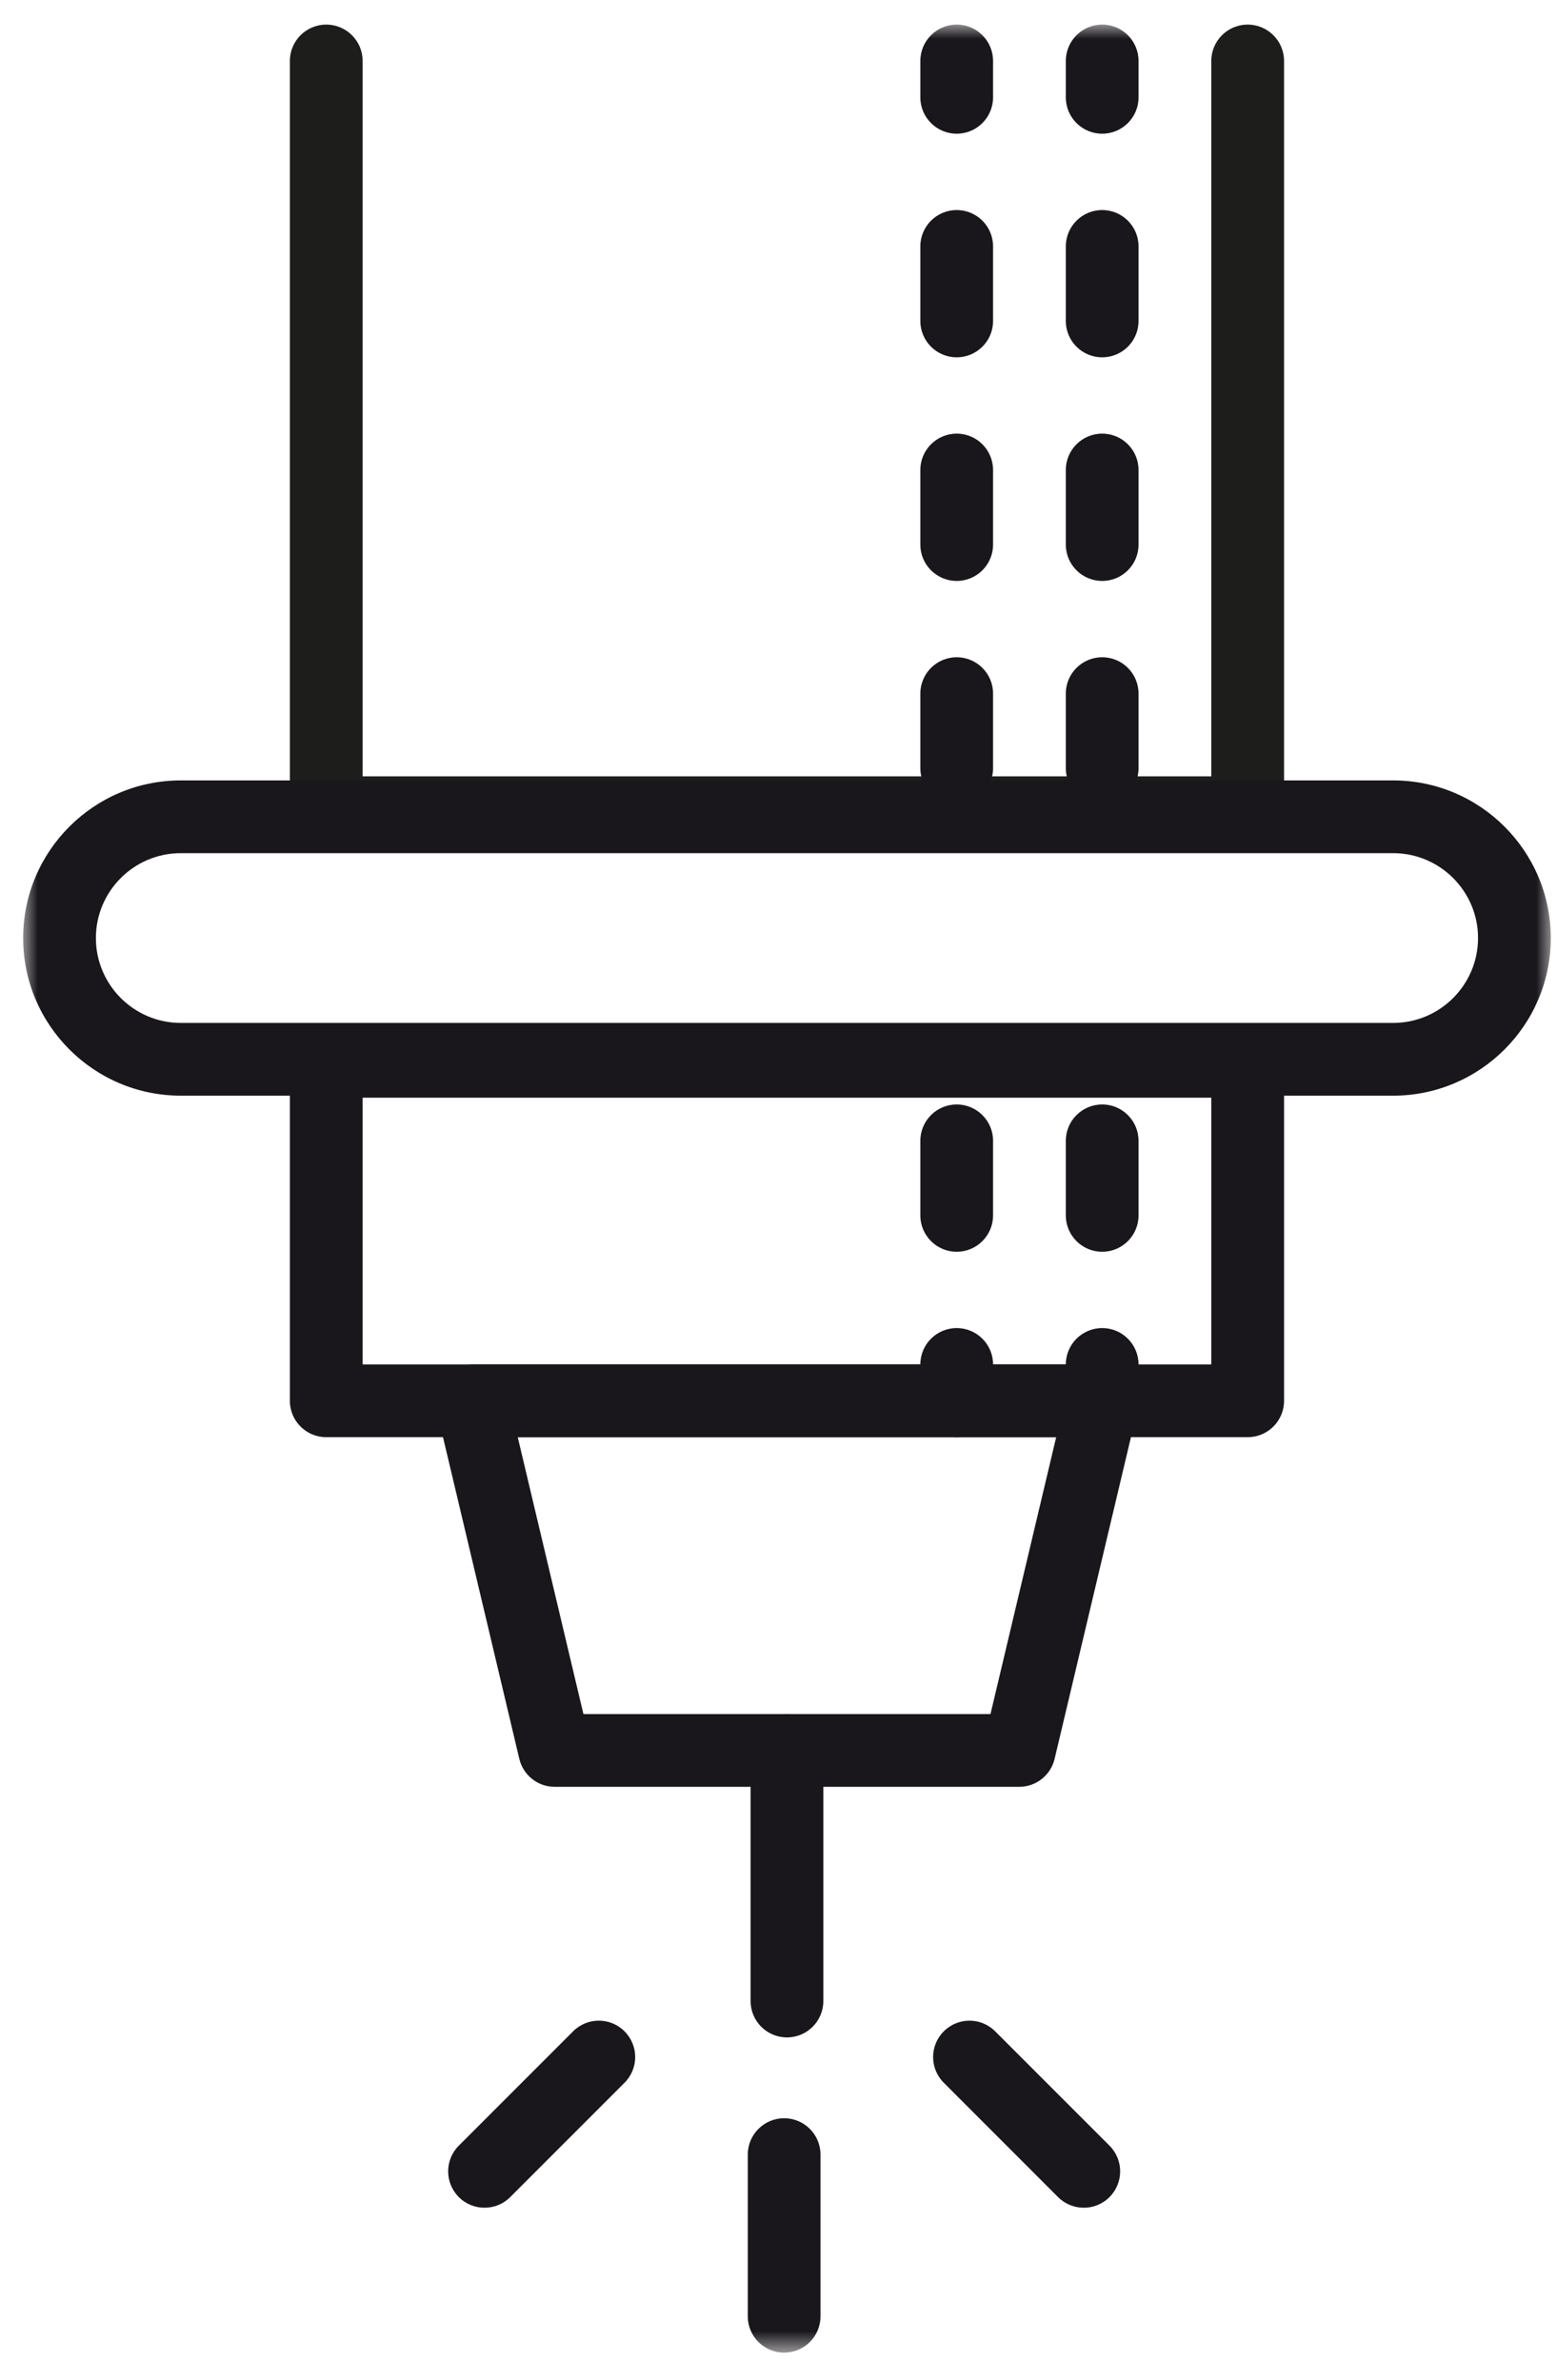 <svg xmlns="http://www.w3.org/2000/svg" xmlns:xlink="http://www.w3.org/1999/xlink" width="53px" height="81px" viewBox="0 0 53 81"><title>Group 18</title><defs><polygon id="path-1" points="0 79.238 52 79.238 52 0 0 0"></polygon></defs><g id="Page-1" stroke="none" stroke-width="1" fill="none" fill-rule="evenodd"><g id="Group-18" transform="translate(0.788, 0.837)"><path d="M41.682,28.063 L10.317,28.063 C9.634,28.063 9.079,27.509 9.079,26.825 L9.079,1.238 C9.079,0.554 9.634,0 10.317,0 C11.001,0 11.556,0.554 11.556,1.238 L11.556,25.587 L40.444,25.587 L40.444,1.238 C40.444,0.554 40.999,0 41.682,0 C42.366,0 42.921,0.554 42.921,1.238 L42.921,26.825 C42.921,27.509 42.366,28.063 41.682,28.063" id="Fill-1" fill="#1D1D1B"></path><mask id="mask-2" fill="white"><use xlink:href="#path-1"></use></mask><g id="Clip-4"></g><path d="M11.556,45.603 L40.444,45.603 L40.444,36.524 L11.556,36.524 L11.556,45.603 Z M41.682,48.079 L10.317,48.079 C9.634,48.079 9.079,47.525 9.079,46.841 L9.079,35.286 C9.079,34.602 9.634,34.048 10.317,34.048 L41.682,34.048 C42.366,34.048 42.921,34.602 42.921,35.286 L42.921,46.841 C42.921,47.525 42.366,48.079 41.682,48.079 L41.682,48.079 Z" id="Fill-3" fill="#1A171C" mask="url(#mask-2)"></path><path d="M19.072,57.502 L32.928,57.502 L35.164,48.079 L16.836,48.079 L19.072,57.502 Z M33.906,59.979 L18.093,59.979 C17.519,59.979 17.021,59.584 16.889,59.026 L14.066,47.127 C13.978,46.759 14.064,46.37 14.298,46.073 C14.533,45.776 14.891,45.603 15.27,45.603 L36.73,45.603 C37.11,45.603 37.467,45.776 37.701,46.073 C37.937,46.37 38.022,46.759 37.935,47.127 L35.111,59.026 C34.979,59.584 34.48,59.979 33.906,59.979 L33.906,59.979 Z" id="Fill-5" fill="#1A171C" mask="url(#mask-2)"></path><path d="M26,68.508 C25.316,68.508 24.762,67.954 24.762,67.27 L24.762,58.74 C24.762,58.057 25.316,57.502 26,57.502 C26.683,57.502 27.238,58.057 27.238,58.74 L27.238,67.27 C27.238,67.954 26.683,68.508 26,68.508" id="Fill-6" fill="#1A171C" mask="url(#mask-2)"></path><path d="M25.904,79.238 C25.221,79.238 24.666,78.684 24.666,78 L24.666,72.497 C24.666,71.813 25.221,71.259 25.904,71.259 C26.587,71.259 27.142,71.813 27.142,72.497 L27.142,78 C27.142,78.684 26.587,79.238 25.904,79.238" id="Fill-7" fill="#1A171C" mask="url(#mask-2)"></path><path d="M36.104,74.305 C35.787,74.305 35.47,74.185 35.228,73.943 L31.338,70.051 C30.854,69.568 30.854,68.784 31.338,68.301 C31.821,67.817 32.605,67.817 33.088,68.301 L36.979,72.192 C37.463,72.676 37.463,73.459 36.979,73.943 C36.737,74.185 36.421,74.305 36.104,74.305" id="Fill-8" fill="#1A171C" mask="url(#mask-2)"></path><path d="M15.705,74.305 C15.388,74.305 15.072,74.185 14.83,73.943 C14.346,73.459 14.346,72.676 14.83,72.192 L18.72,68.301 C19.204,67.817 19.988,67.817 20.471,68.301 C20.955,68.784 20.955,69.568 20.471,70.051 L16.58,73.943 C16.339,74.185 16.022,74.305 15.705,74.305" id="Fill-9" fill="#1A171C" mask="url(#mask-2)"></path><path d="M36.73,48.079 C36.047,48.079 35.492,47.525 35.492,46.841 L35.492,45.603 C35.492,44.919 36.047,44.365 36.73,44.365 C37.414,44.365 37.968,44.919 37.968,45.603 L37.968,46.841 C37.968,47.525 37.414,48.079 36.73,48.079" id="Fill-10" fill="#1A171C" mask="url(#mask-2)"></path><path d="M36.73,11.325 C36.047,11.325 35.492,10.771 35.492,10.087 L35.492,7.55 C35.492,6.866 36.047,6.312 36.73,6.312 C37.414,6.312 37.968,6.866 37.968,7.55 L37.968,10.087 C37.968,10.771 37.414,11.325 36.73,11.325 M36.73,18.936 C36.047,18.936 35.492,18.382 35.492,17.698 L35.492,15.161 C35.492,14.477 36.047,13.922 36.73,13.922 C37.414,13.922 37.968,14.477 37.968,15.161 L37.968,17.698 C37.968,18.382 37.414,18.936 36.73,18.936 M36.73,26.546 C36.047,26.546 35.492,25.992 35.492,25.308 L35.492,22.771 C35.492,22.087 36.047,21.533 36.73,21.533 C37.414,21.533 37.968,22.087 37.968,22.771 L37.968,25.308 C37.968,25.992 37.414,26.546 36.73,26.546 M36.73,41.768 C36.047,41.768 35.492,41.213 35.492,40.529 L35.492,37.992 C35.492,37.309 36.047,36.754 36.73,36.754 C37.414,36.754 37.968,37.309 37.968,37.992 L37.968,40.529 C37.968,41.213 37.414,41.768 36.73,41.768" id="Fill-11" fill="#1A171C" mask="url(#mask-2)"></path><path d="M36.73,3.714 C36.047,3.714 35.492,3.16 35.492,2.476 L35.492,1.238 C35.492,0.554 36.047,6.95069462e-05 36.73,6.95069462e-05 C37.414,6.95069462e-05 37.968,0.554 37.968,1.238 L37.968,2.476 C37.968,3.16 37.414,3.714 36.73,3.714" id="Fill-12" fill="#1A171C" mask="url(#mask-2)"></path><path d="M31.778,48.079 C31.094,48.079 30.54,47.525 30.54,46.841 L30.54,45.603 C30.54,44.919 31.094,44.365 31.778,44.365 C32.461,44.365 33.016,44.919 33.016,45.603 L33.016,46.841 C33.016,47.525 32.461,48.079 31.778,48.079" id="Fill-13" fill="#1A171C" mask="url(#mask-2)"></path><path d="M31.778,11.325 C31.094,11.325 30.54,10.771 30.54,10.087 L30.54,7.55 C30.54,6.866 31.094,6.312 31.778,6.312 C32.461,6.312 33.016,6.866 33.016,7.55 L33.016,10.087 C33.016,10.771 32.461,11.325 31.778,11.325 M31.778,18.936 C31.094,18.936 30.54,18.382 30.54,17.698 L30.54,15.161 C30.54,14.477 31.094,13.922 31.778,13.922 C32.461,13.922 33.016,14.477 33.016,15.161 L33.016,17.698 C33.016,18.382 32.461,18.936 31.778,18.936 M31.778,26.546 C31.094,26.546 30.54,25.992 30.54,25.308 L30.54,22.771 C30.54,22.087 31.094,21.533 31.778,21.533 C32.461,21.533 33.016,22.087 33.016,22.771 L33.016,25.308 C33.016,25.992 32.461,26.546 31.778,26.546 M31.778,41.768 C31.094,41.768 30.54,41.213 30.54,40.529 L30.54,37.992 C30.54,37.309 31.094,36.754 31.778,36.754 C32.461,36.754 33.016,37.309 33.016,37.992 L33.016,40.529 C33.016,41.213 32.461,41.768 31.778,41.768" id="Fill-14" fill="#1A171C" mask="url(#mask-2)"></path><path d="M31.778,3.714 C31.094,3.714 30.54,3.16 30.54,2.476 L30.54,1.238 C30.54,0.554 31.094,6.95069462e-05 31.778,6.95069462e-05 C32.461,6.95069462e-05 33.016,0.554 33.016,1.238 L33.016,2.476 C33.016,3.16 32.461,3.714 31.778,3.714" id="Fill-15" fill="#1A171C" mask="url(#mask-2)"></path><path d="M5.365,28.201 C3.772,28.201 2.476,29.497 2.476,31.09 C2.476,32.682 3.772,33.979 5.365,33.979 L46.635,33.979 C48.227,33.979 49.524,32.682 49.524,31.09 C49.524,29.497 48.227,28.201 46.635,28.201 L5.365,28.201 Z M46.635,36.455 L5.365,36.455 C2.407,36.455 6.95069461e-05,34.048 6.95069461e-05,31.09 C6.95069461e-05,28.132 2.407,25.725 5.365,25.725 L46.635,25.725 C49.593,25.725 52,28.132 52,31.09 C52,34.048 49.593,36.455 46.635,36.455 L46.635,36.455 Z" id="Fill-17" fill="#1A171C" mask="url(#mask-2)"></path></g></g></svg>